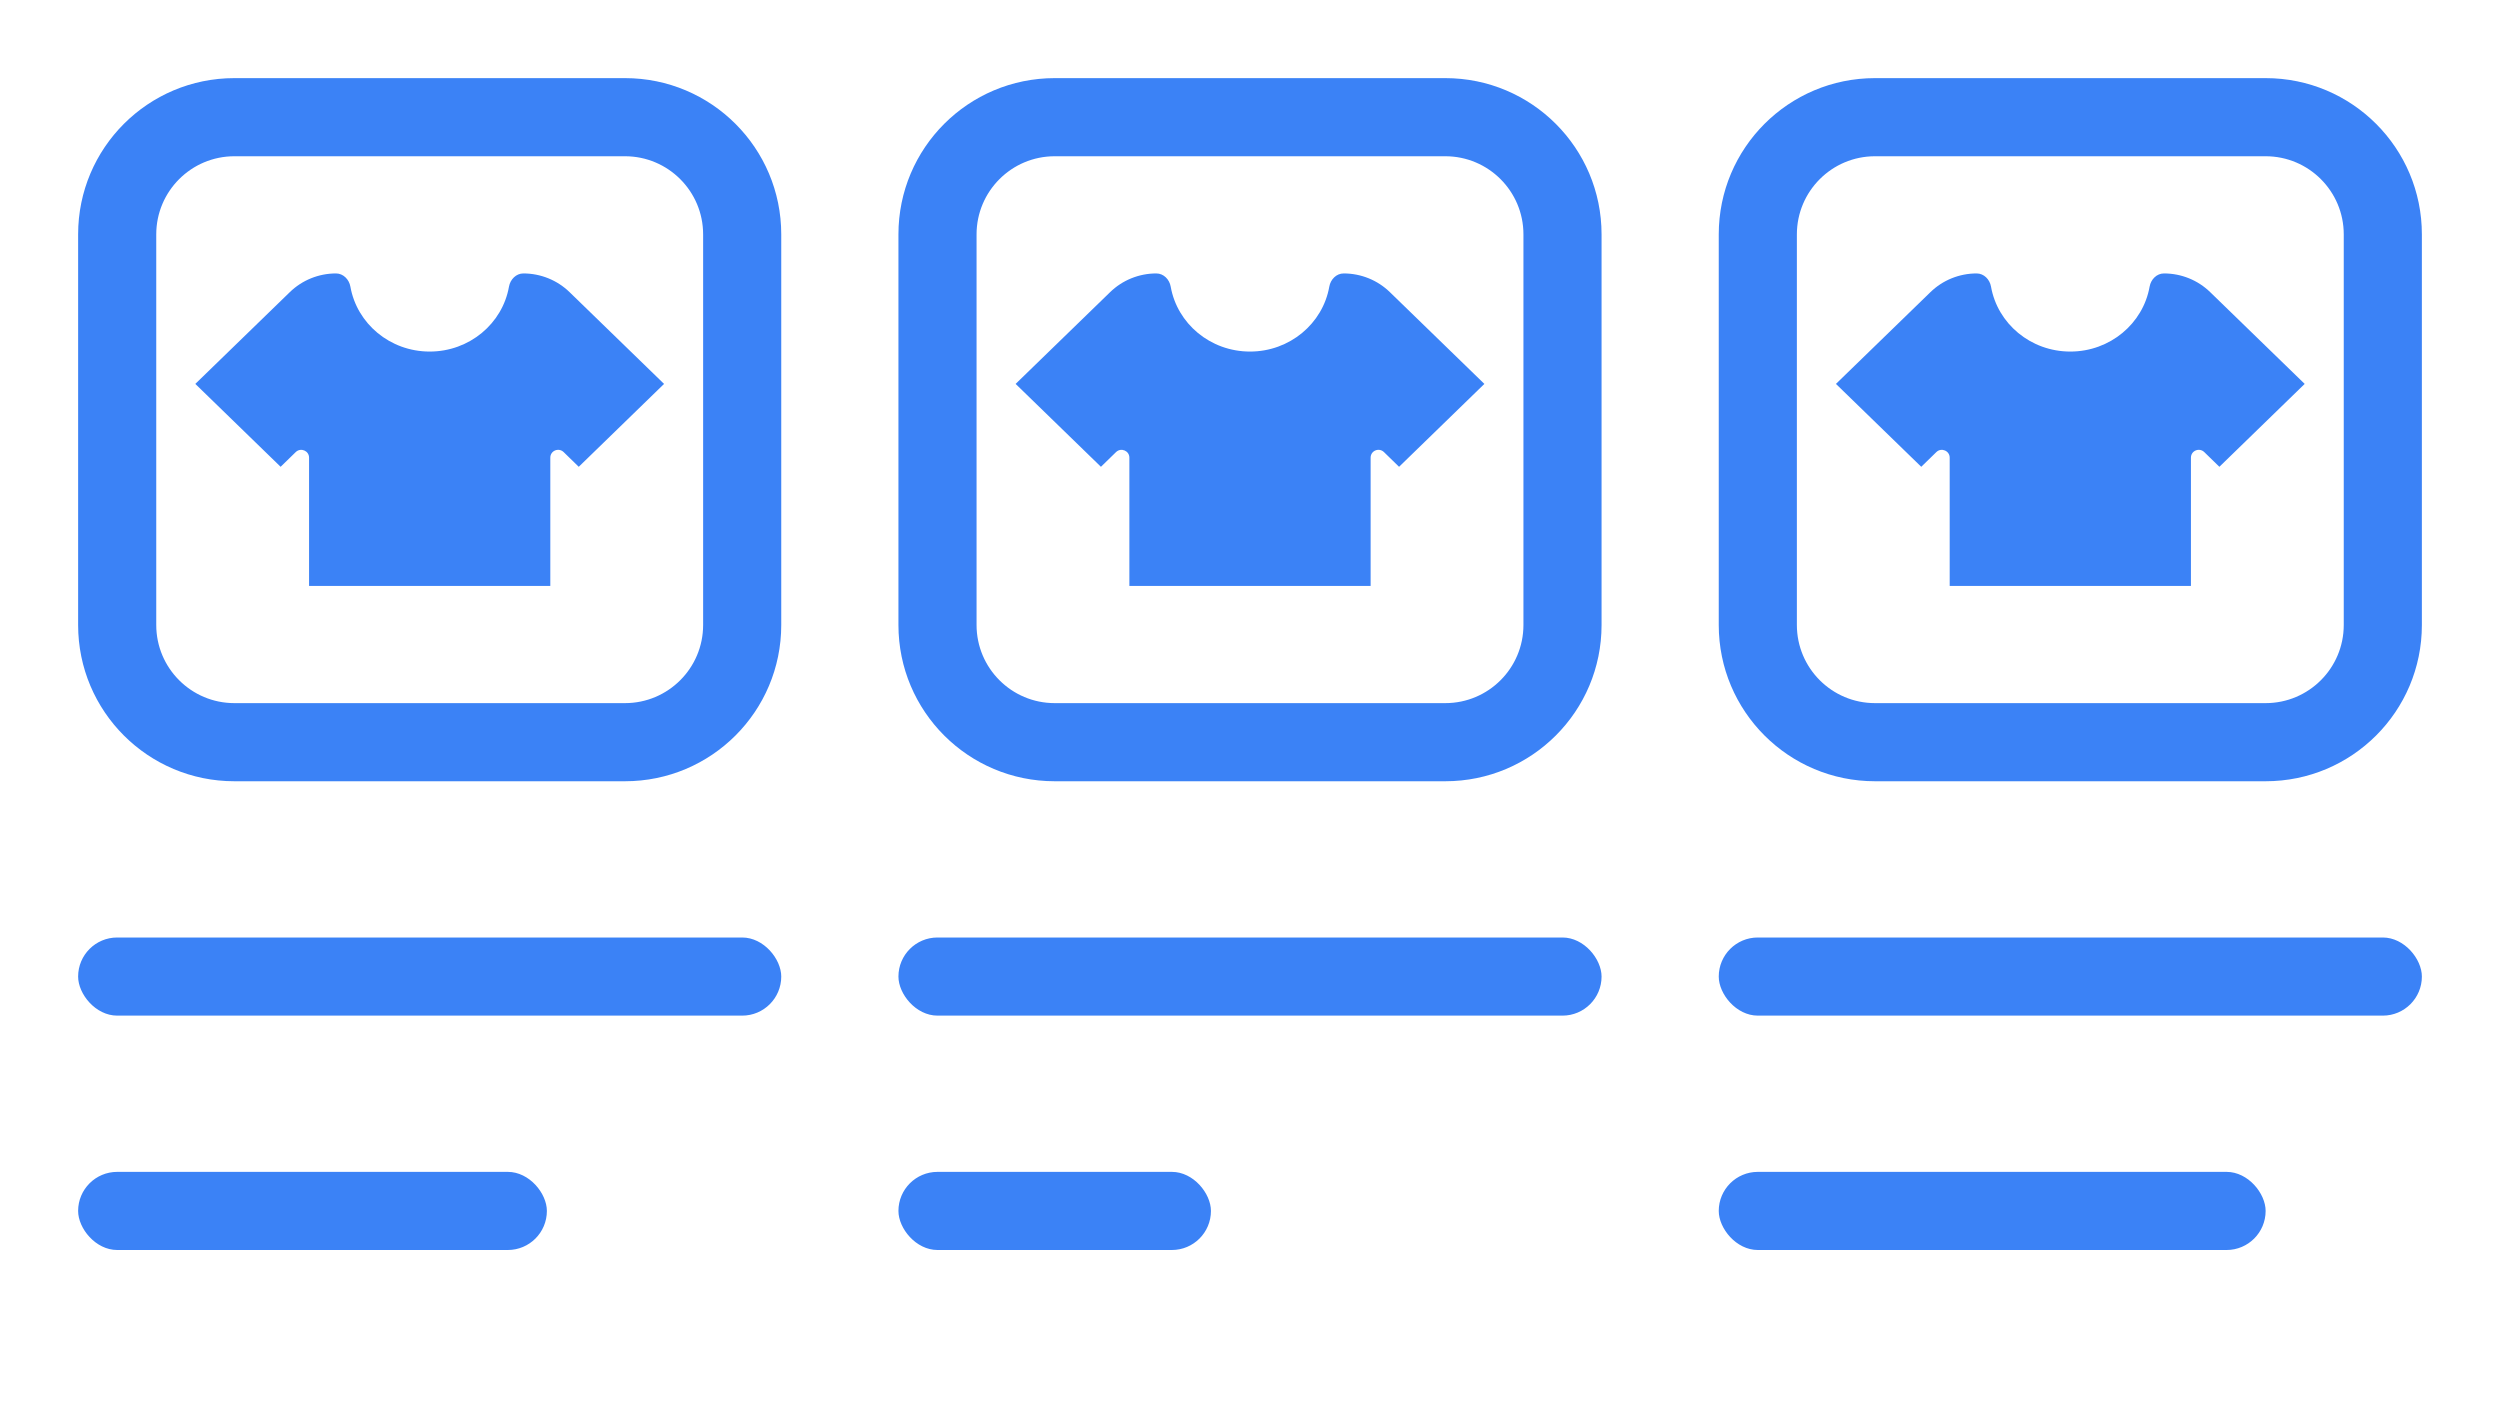 <?xml version="1.0" encoding="UTF-8"?> <svg xmlns="http://www.w3.org/2000/svg" width="32" height="18" viewBox="0 0 32 18" fill="none"><path fill-rule="evenodd" clip-rule="evenodd" d="M8 2H3C2.448 2 2 2.448 2 3V8C2 8.552 2.448 9 3 9H8C8.552 9 9 8.552 9 8V3C9 2.448 8.552 2 8 2ZM3 1C1.895 1 1 1.895 1 3V8C1 9.105 1.895 10 3 10H8C9.105 10 10 9.105 10 8V3C10 1.895 9.105 1 8 1H3Z" fill="#3B82F6"></path><path fill-rule="evenodd" clip-rule="evenodd" d="M18.5 2H13.5C12.948 2 12.5 2.448 12.5 3V8C12.5 8.552 12.948 9 13.5 9H18.5C19.052 9 19.5 8.552 19.5 8V3C19.5 2.448 19.052 2 18.5 2ZM13.5 1C12.395 1 11.5 1.895 11.5 3V8C11.5 9.105 12.395 10 13.5 10H18.5C19.605 10 20.5 9.105 20.5 8V3C20.5 1.895 19.605 1 18.5 1H13.5Z" fill="#3B82F6"></path><path fill-rule="evenodd" clip-rule="evenodd" d="M29 2H24C23.448 2 23 2.448 23 3V8C23 8.552 23.448 9 24 9H29C29.552 9 30 8.552 30 8V3C30 2.448 29.552 2 29 2ZM24 1C22.895 1 22 1.895 22 3V8C22 9.105 22.895 10 24 10H29C30.105 10 31 9.105 31 8V3C31 1.895 30.105 1 29 1H24Z" fill="#3B82F6"></path><path d="M5.5 4.5C6.009 4.5 6.432 4.141 6.515 3.669C6.531 3.577 6.606 3.5 6.699 3.5V3.5C6.92 3.5 7.133 3.586 7.291 3.74L8.5 4.914L7.408 5.975L7.214 5.786C7.15 5.725 7.044 5.769 7.044 5.858V7.5H3.956V5.858C3.956 5.77 3.85 5.725 3.786 5.786L3.592 5.975L2.5 4.914L3.709 3.74C3.867 3.586 4.079 3.5 4.301 3.5V3.5C4.394 3.5 4.469 3.577 4.485 3.669C4.568 4.141 4.991 4.5 5.5 4.5Z" fill="#3B82F6"></path><path d="M16 4.5C16.509 4.5 16.932 4.141 17.015 3.669C17.031 3.577 17.105 3.5 17.199 3.5V3.5C17.421 3.5 17.633 3.586 17.791 3.74L19 4.914L17.908 5.975L17.714 5.786C17.65 5.725 17.544 5.769 17.544 5.858V7.5H14.456V5.858C14.456 5.77 14.35 5.725 14.286 5.786L14.092 5.975L13 4.914L14.209 3.74C14.367 3.586 14.579 3.5 14.801 3.5V3.5C14.895 3.5 14.969 3.577 14.985 3.669C15.068 4.141 15.491 4.5 16 4.5Z" fill="#3B82F6"></path><path d="M26.5 4.5C27.009 4.5 27.432 4.141 27.515 3.669C27.531 3.577 27.605 3.5 27.699 3.5V3.5C27.921 3.5 28.133 3.586 28.291 3.74L29.5 4.914L28.408 5.975L28.214 5.786C28.15 5.725 28.044 5.769 28.044 5.858V7.5H24.956V5.858C24.956 5.77 24.849 5.725 24.786 5.786L24.592 5.975L23.5 4.914L24.709 3.74C24.867 3.586 25.079 3.5 25.301 3.5V3.5C25.395 3.5 25.469 3.577 25.485 3.669C25.568 4.141 25.991 4.5 26.5 4.5Z" fill="#3B82F6"></path><rect x="1" y="12" width="9" height="1" rx="0.5" fill="#3B82F6"></rect><rect x="1" y="15" width="6" height="1" rx="0.5" fill="#3B82F6"></rect><rect x="11.5" y="15" width="4" height="1" rx="0.5" fill="#3B82F6"></rect><rect x="22" y="15" width="7" height="1" rx="0.5" fill="#3B82F6"></rect><rect x="11.5" y="12" width="9" height="1" rx="0.5" fill="#3B82F6"></rect><rect x="22" y="12" width="9" height="1" rx="0.5" fill="#3B82F6"></rect></svg> 